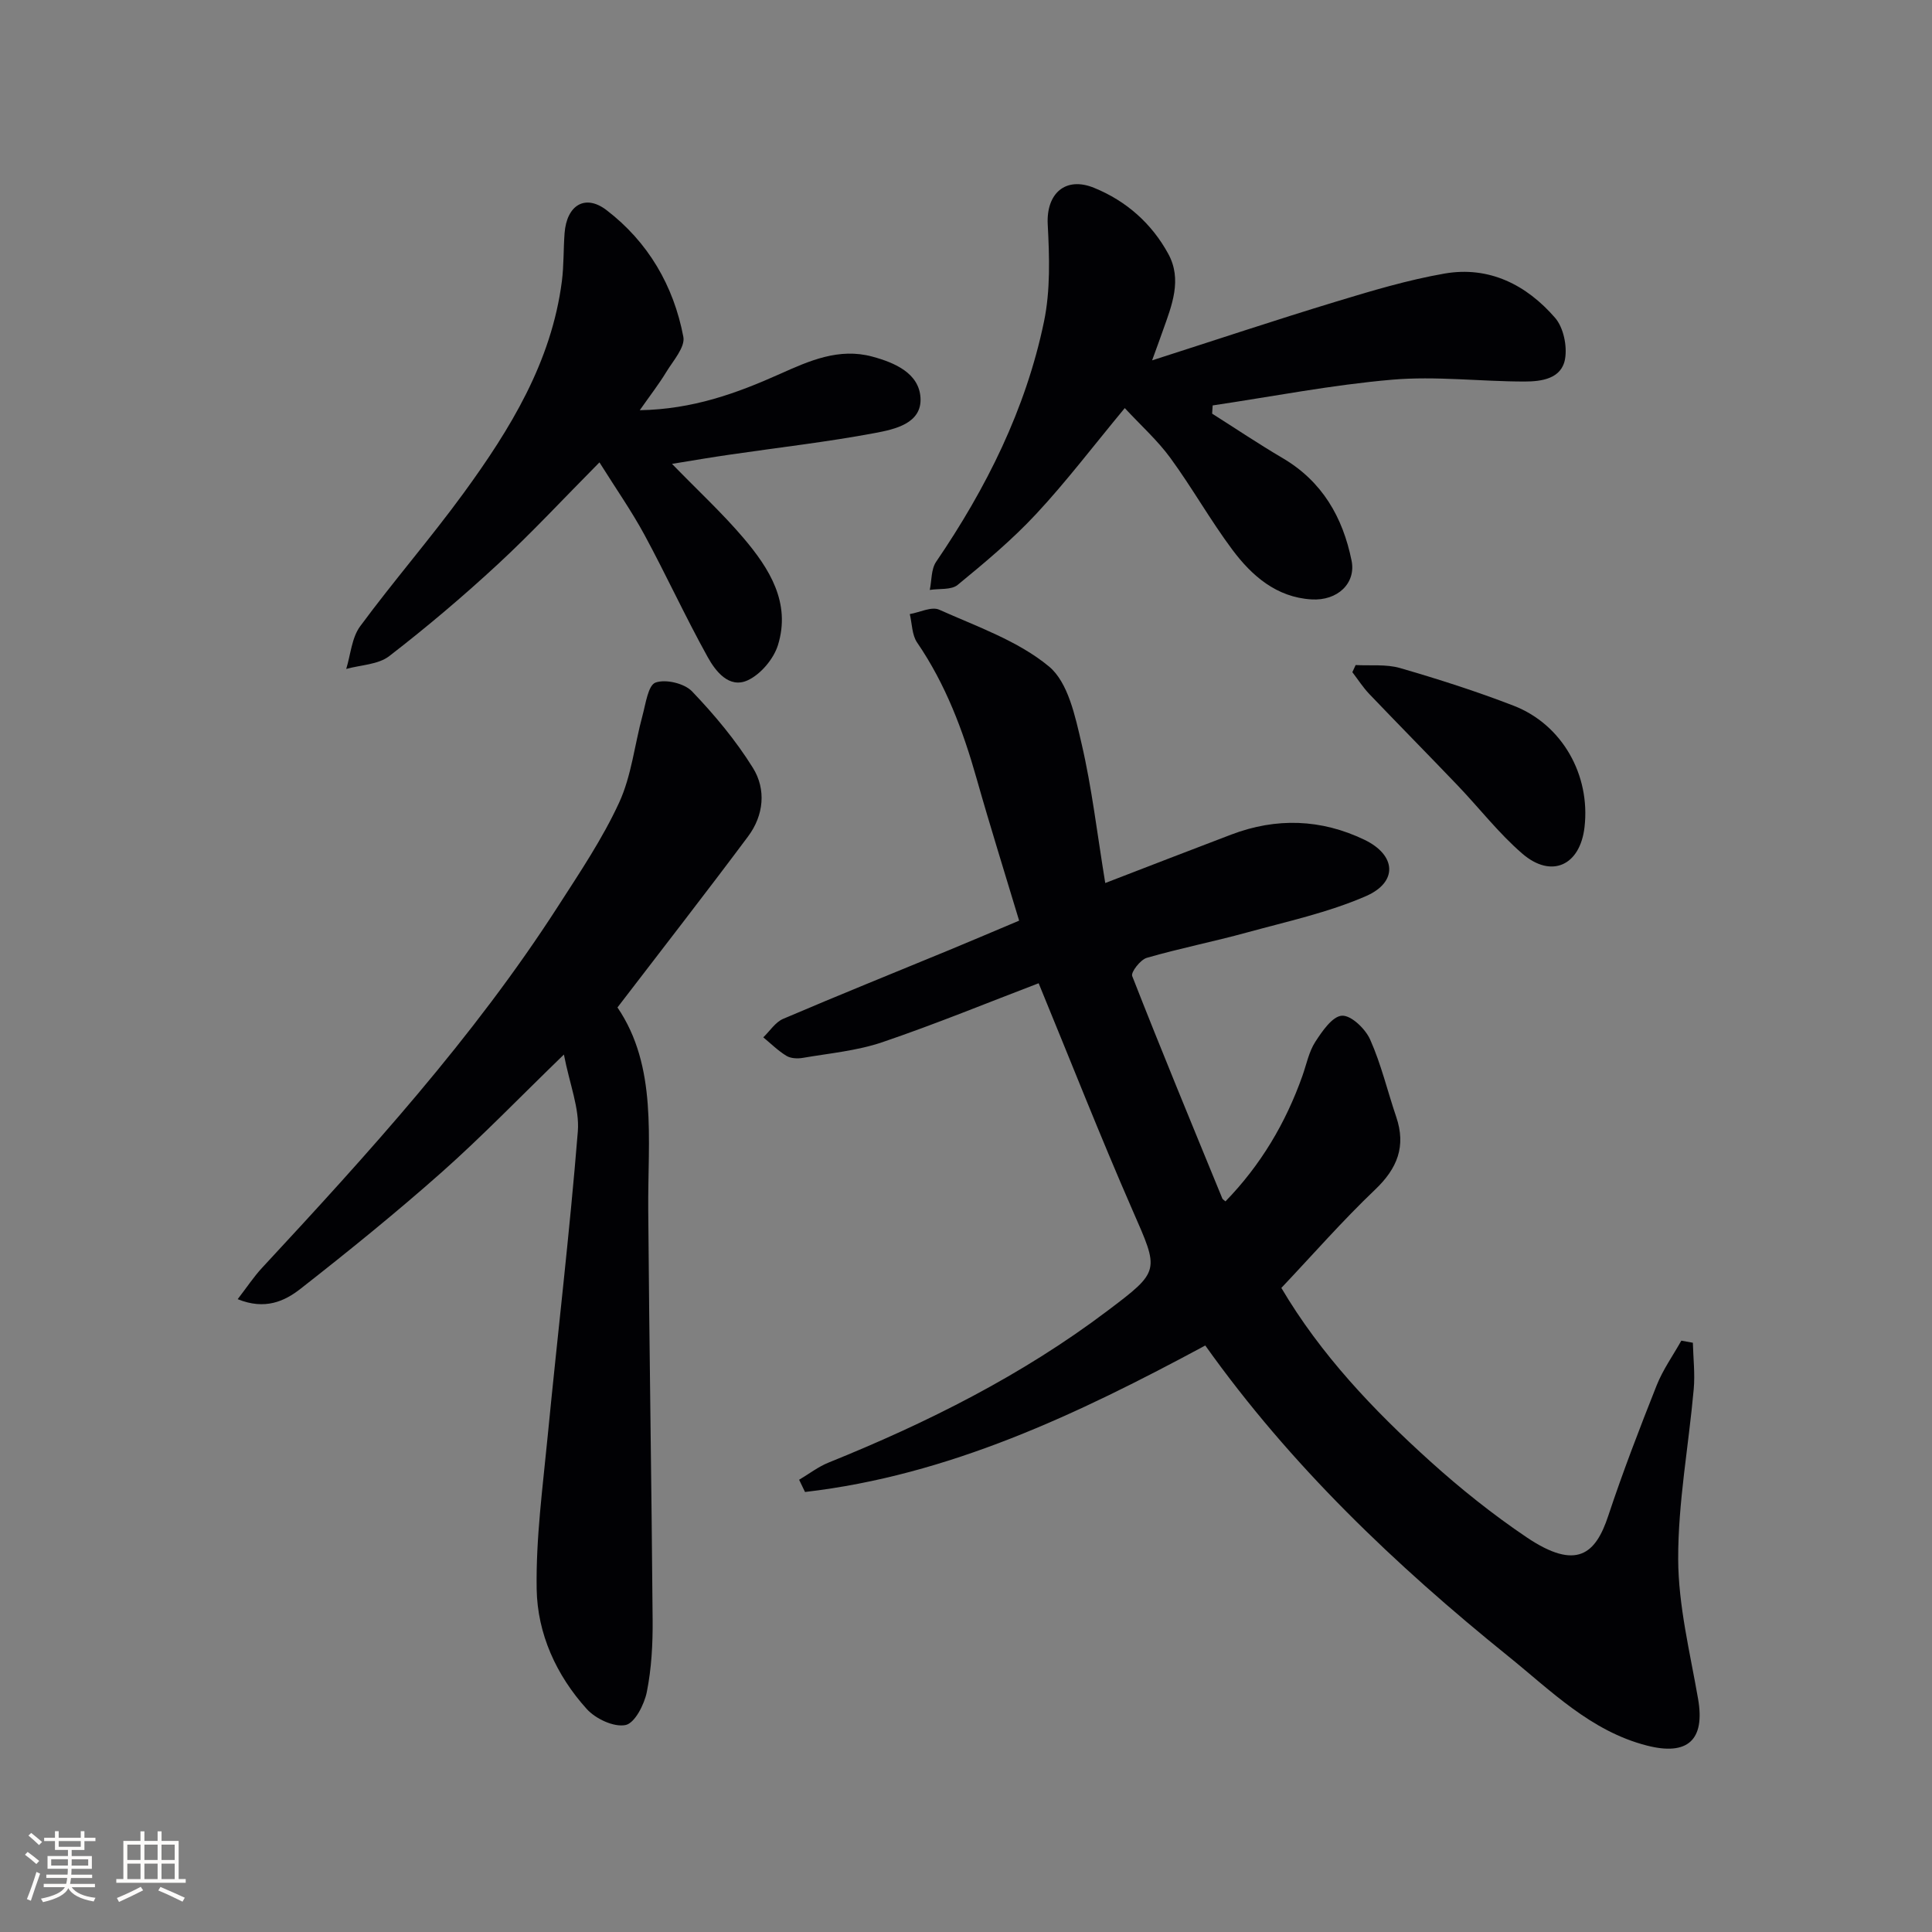 <svg enable-background="new 0 0 400 400" viewBox="0 0 400 400" xmlns="http://www.w3.org/2000/svg"><rect x="0" y="0" width="400" height="400" fill="#808080" stroke="none"/><g fill="#010104"><path d="m249.54 278.57c-26.48 14.27-53.09 26.88-82.87 30.33-.41-.84-.81-1.69-1.22-2.53 2.03-1.2 3.94-2.69 6.1-3.56 20.43-8.25 40.01-18.04 57.67-31.37 11.1-8.37 10.78-8.25 5.26-20.87-6.71-15.35-12.83-30.95-19.44-47-10.44 3.98-21.29 8.44-32.37 12.21-5.25 1.78-10.93 2.29-16.45 3.24-1.1.19-2.5.13-3.4-.42-1.73-1.05-3.21-2.53-4.79-3.83 1.36-1.31 2.5-3.14 4.12-3.83 11.44-4.89 22.98-9.54 34.49-14.29 4.6-1.9 9.17-3.86 14.36-6.04-2.96-9.85-6.02-19.58-8.8-29.4-2.82-9.97-6.41-19.54-12.32-28.18-1.08-1.57-1.04-3.91-1.52-5.89 2.05-.35 4.51-1.62 6.09-.91 7.81 3.5 16.29 6.43 22.72 11.75 3.98 3.29 5.44 10.33 6.76 15.99 2.13 9.15 3.21 18.54 4.9 28.85 9.21-3.55 17.64-6.82 26.09-10.03 9.33-3.55 18.62-3.23 27.58 1.08 6.58 3.17 6.98 8.76.29 11.67-7.82 3.4-16.34 5.25-24.62 7.52-6.87 1.89-13.89 3.27-20.74 5.25-1.32.38-3.33 2.98-3.02 3.77 6.04 15.43 12.38 30.74 18.67 46.08.06.14.24.22.64.57 7.28-7.49 12.48-16.22 15.95-26.04.83-2.35 1.32-4.92 2.63-6.96 1.43-2.21 3.56-5.33 5.54-5.44 1.91-.11 4.86 2.73 5.84 4.95 2.28 5.11 3.58 10.66 5.39 15.99 2.07 6.09.25 10.67-4.37 15.07-6.73 6.41-12.88 13.45-19.41 20.35 8.17 13.83 19.06 25.28 30.81 35.89 6.28 5.67 12.96 11.01 19.97 15.74 10.42 7.02 14.31 3.37 16.89-4.41 3.03-9.13 6.49-18.12 10.04-27.06 1.29-3.24 3.38-6.17 5.1-9.24.8.14 1.59.28 2.39.43.08 3.2.46 6.42.18 9.58-1.05 11.74-3.25 23.47-3.22 35.2.03 9.66 2.45 19.34 4.12 28.96 1.48 8.5-2.15 11.83-10.6 9.66-11.65-2.99-19.83-11.34-28.7-18.49-23.39-18.88-45.07-39.5-62.73-64.34z"/><path d="m116.75 218.33c-9.27 8.98-16.99 17-25.3 24.37-9.45 8.38-19.28 16.34-29.23 24.13-3.27 2.56-7.33 4.46-13.01 2.15 1.95-2.53 3.34-4.65 5.04-6.48 21.98-23.69 43.72-47.58 61.29-74.87 4.5-6.99 9.19-13.96 12.65-21.47 2.56-5.57 3.2-12.02 4.84-18.04.66-2.44 1.16-6.25 2.69-6.8 2.09-.76 5.96.16 7.55 1.81 4.66 4.87 9.07 10.15 12.62 15.86 2.77 4.46 2.24 9.83-1 14.17-8.74 11.72-17.73 23.25-27.05 35.42 8.32 12.25 6.26 27.22 6.37 41.91.21 28.31.69 56.61.91 84.92.04 4.97-.23 10.03-1.2 14.88-.52 2.61-2.5 6.48-4.41 6.86-2.41.49-6.21-1.29-8.04-3.33-6.29-6.96-10.21-15.56-10.36-24.83-.17-10.56 1.27-21.17 2.29-31.73 2.04-20.99 4.54-41.95 6.23-62.97.39-4.79-1.7-9.81-2.88-15.96z"/><path d="m238.53 74.61c13.44-4.31 25.66-8.39 37.98-12.13 7.43-2.26 14.93-4.51 22.55-5.84 9.23-1.61 16.99 2.33 22.91 9.17 1.73 2 2.52 5.8 2.06 8.49-.71 4.14-4.9 4.69-8.39 4.69-9.14 0-18.34-1.16-27.4-.38-12.45 1.07-24.79 3.49-37.17 5.33-.04.57-.07 1.13-.11 1.7 4.86 3.08 9.64 6.29 14.59 9.2 8.2 4.82 12.46 12.24 14.28 21.24.94 4.63-2.86 8.36-8.32 8.02-7.22-.44-12.32-4.87-16.36-10.28-4.57-6.12-8.33-12.84-12.84-19.01-2.65-3.63-6.08-6.7-9.44-10.32-6.63 8-12.15 15.28-18.35 21.93-4.96 5.33-10.61 10.05-16.25 14.68-1.32 1.08-3.82.73-5.77 1.04.41-1.96.27-4.29 1.31-5.82 10.4-15.26 18.56-31.58 22.33-49.7 1.36-6.51 1.13-13.47.78-20.18-.33-6.33 3.63-9.99 9.6-7.55 6.66 2.71 11.91 7.36 15.35 13.65 2.93 5.35.75 10.68-1.1 15.88-.55 1.57-1.12 3.12-2.24 6.19z"/><path d="m139.13 96.04c5.38 5.54 10.41 10.18 14.81 15.36 5.36 6.31 9.83 13.4 7.13 22.15-.89 2.88-3.59 6.08-6.29 7.31-3.84 1.74-6.64-1.89-8.27-4.84-4.6-8.29-8.56-16.93-13.07-25.27-2.66-4.92-5.89-9.53-9.33-15.02-7.49 7.55-14.02 14.6-21.05 21.1-7.2 6.66-14.71 13.02-22.47 19.01-2.29 1.77-5.9 1.82-8.91 2.66.92-2.98 1.14-6.47 2.89-8.84 6.91-9.37 14.57-18.18 21.43-27.59 9.64-13.23 18.17-27.11 20.33-43.84.42-3.29.31-6.64.56-9.96.44-5.78 4.25-8.16 8.68-4.77 8.61 6.59 13.9 15.65 15.91 26.24.41 2.14-2.12 4.95-3.54 7.29-1.51 2.49-3.31 4.8-5.48 7.9 10.97-.19 20.06-3.5 29-7.5 6.07-2.72 12.22-5.47 19.14-3.6 4.67 1.26 9.68 3.44 9.98 8.53.31 5.31-5.33 6.52-9.37 7.28-9.94 1.87-20.02 3.01-30.04 4.48-3.91.56-7.8 1.23-12.04 1.92z"/><path d="m280.67 137.69c3.07.17 6.31-.21 9.19.62 7.93 2.3 15.82 4.82 23.52 7.8 10.07 3.9 15.92 14.35 14.68 25.13-.91 7.94-6.83 10.71-12.88 5.5-4.87-4.2-8.87-9.39-13.34-14.07-6.07-6.35-12.25-12.61-18.32-18.96-1.32-1.38-2.36-3.02-3.53-4.54.23-.5.45-.99.68-1.48z"/></g><path d="m5.17 384 .55-.58c.85.61 1.65 1.24 2.4 1.87l-.59.64c-.83-.73-1.62-1.38-2.36-1.93m1.22 9.53-.82-.34c.71-1.76 1.37-3.64 1.98-5.63.24.13.5.25.76.36-.6 1.67-1.24 3.54-1.92 5.61m-.5-13.5.57-.54c.56.44 1.31 1.06 2.26 1.87l-.64.64c-.68-.66-1.41-1.32-2.19-1.97m3.25.46h2.24v-1.36h.77v1.36h4.57v-1.36h.76v1.36h2.28v.69h-2.28v1.84h-2.64v1.26h4.18v2.64h-4.21c0 .45-.02.86-.05 1.21h4.32v.69h-4.38c-.04.34-.1.75-.19 1.22h5.15v.69h-4.82c.87 1.19 2.51 1.92 4.93 2.19-.17.31-.3.57-.37.76-2.77-.49-4.52-1.41-5.26-2.76-.56 1.26-2.3 2.23-5.24 2.9-.12-.25-.26-.48-.43-.72 2.73-.55 4.38-1.34 4.96-2.38h-4.38v-.69h4.65c.1-.38.17-.79.21-1.22h-4.32v-.69h4.4c.03-.34.05-.75.05-1.21h-4.2v-2.64h4.23v-1.26h-2.69v-1.84h-2.24zm1.46 4.46v1.29h3.45c.01-.4.02-.57.01-.53v-.32-.45h-3.46zm1.55-2.59h4.57v-1.19h-4.57zm6.11 2.59h-3.42v.77c-.01.19-.01.37-.02.53h3.44z" fill="#fcfbfa"/><path d="m32.63 379.16h.82v1.98h3.54v7.89h1.46v.78h-14.37v-.78h1.46v-7.89h3.54v-1.98h.82v1.98h2.73zm-3.49 11.48.5.73c-1.61.82-3.28 1.63-5 2.41-.13-.27-.28-.55-.44-.82 1.75-.72 3.4-1.49 4.94-2.32m-2.78-5.55h2.73v-3.18h-2.73zm0 3.95h2.73v-3.2h-2.73zm3.54-3.95h2.73v-3.18h-2.73zm0 3.95h2.73v-3.2h-2.73zm7.89 4.68c-1.84-.92-3.51-1.7-5.02-2.32l.45-.73c1.89.8 3.57 1.55 5.04 2.23zm-1.62-11.81h-2.73v3.18h2.73zm-2.73 7.13h2.73v-3.2h-2.73z" fill="#fcfbfa"/></svg>